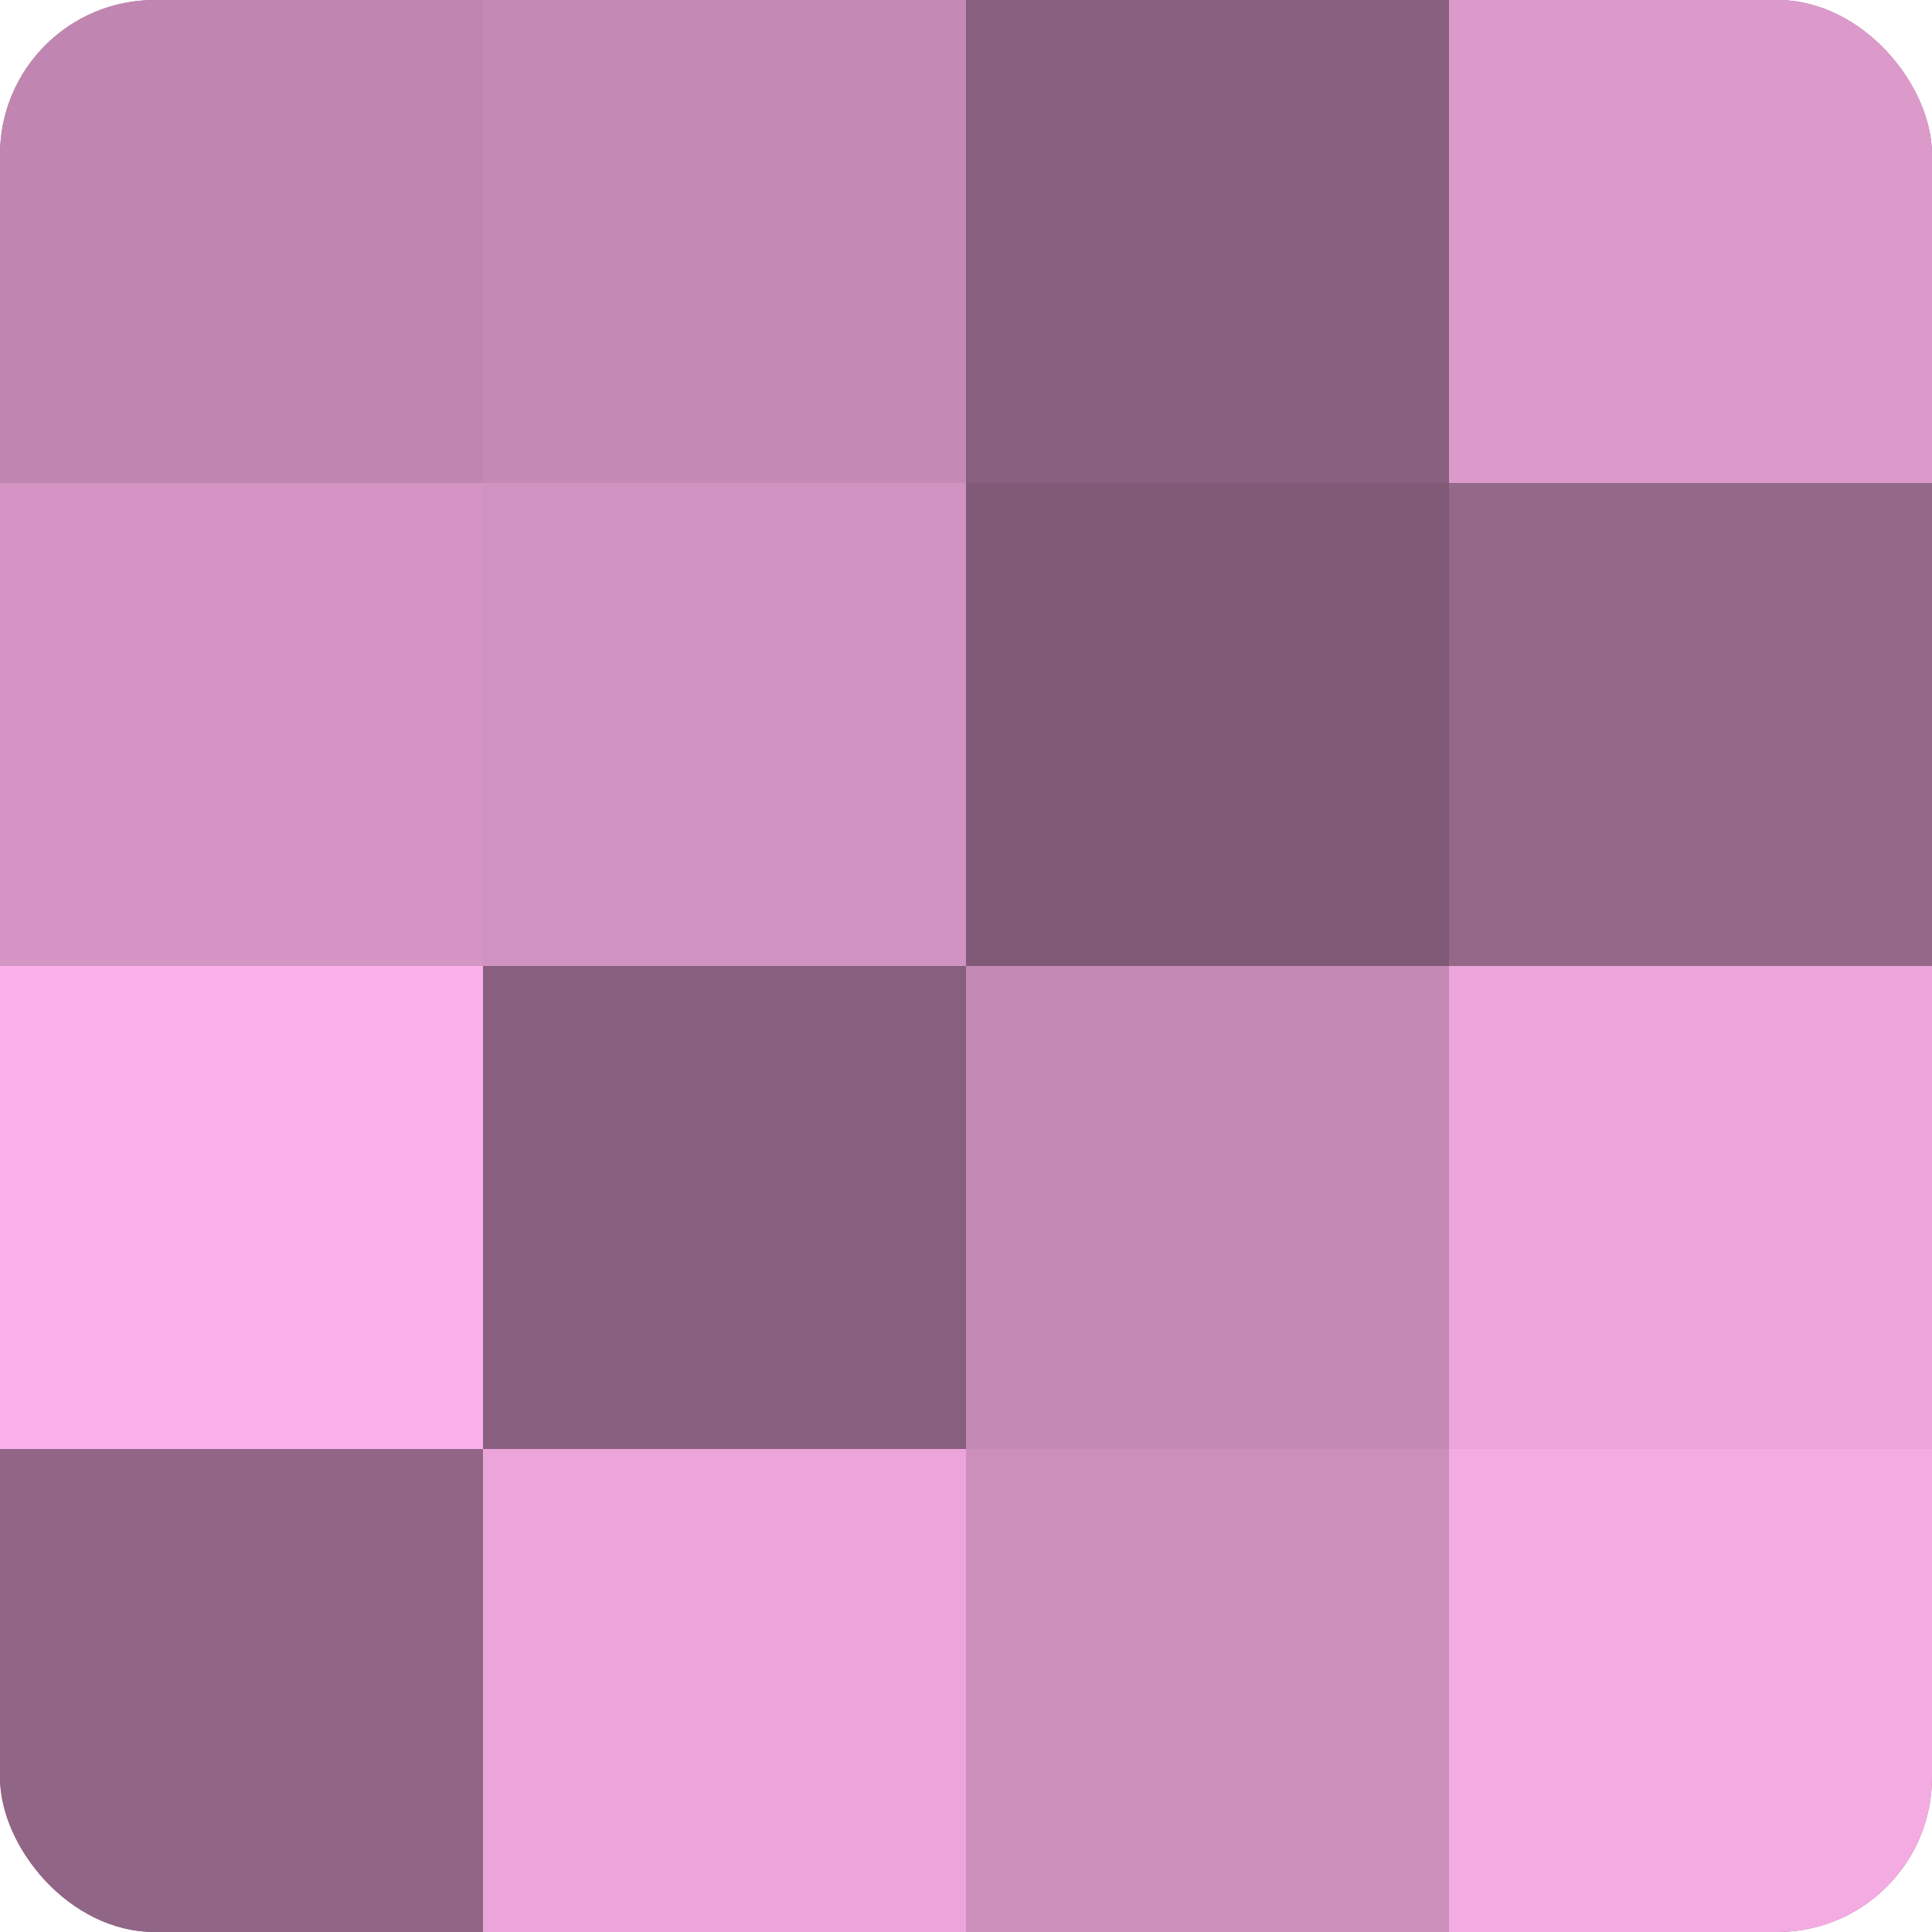 <?xml version="1.0" encoding="UTF-8"?>
<svg xmlns="http://www.w3.org/2000/svg" width="60" height="60" viewBox="0 0 100 100" preserveAspectRatio="xMidYMid meet"><defs><clipPath id="c" width="100" height="100"><rect width="100" height="100" rx="8" ry="8"/></clipPath></defs><g clip-path="url(#c)"><rect width="100" height="100" fill="#a07094"/><rect width="25" height="25" fill="#c086b1"/><rect y="25" width="25" height="25" fill="#d494c4"/><rect y="50" width="25" height="25" fill="#fcb0e9"/><rect y="75" width="25" height="25" fill="#906585"/><rect x="25" width="25" height="25" fill="#c489b5"/><rect x="25" y="25" width="25" height="25" fill="#d092c0"/><rect x="25" y="50" width="25" height="25" fill="#885f7e"/><rect x="25" y="75" width="25" height="25" fill="#eca5da"/><rect x="50" width="25" height="25" fill="#885f7e"/><rect x="50" y="25" width="25" height="25" fill="#805a76"/><rect x="50" y="50" width="25" height="25" fill="#c489b5"/><rect x="50" y="75" width="25" height="25" fill="#cc8fbc"/><rect x="75" width="25" height="25" fill="#dc9acb"/><rect x="75" y="25" width="25" height="25" fill="#946889"/><rect x="75" y="50" width="25" height="25" fill="#eca5da"/><rect x="75" y="75" width="25" height="25" fill="#f4abe1"/></g></svg>
